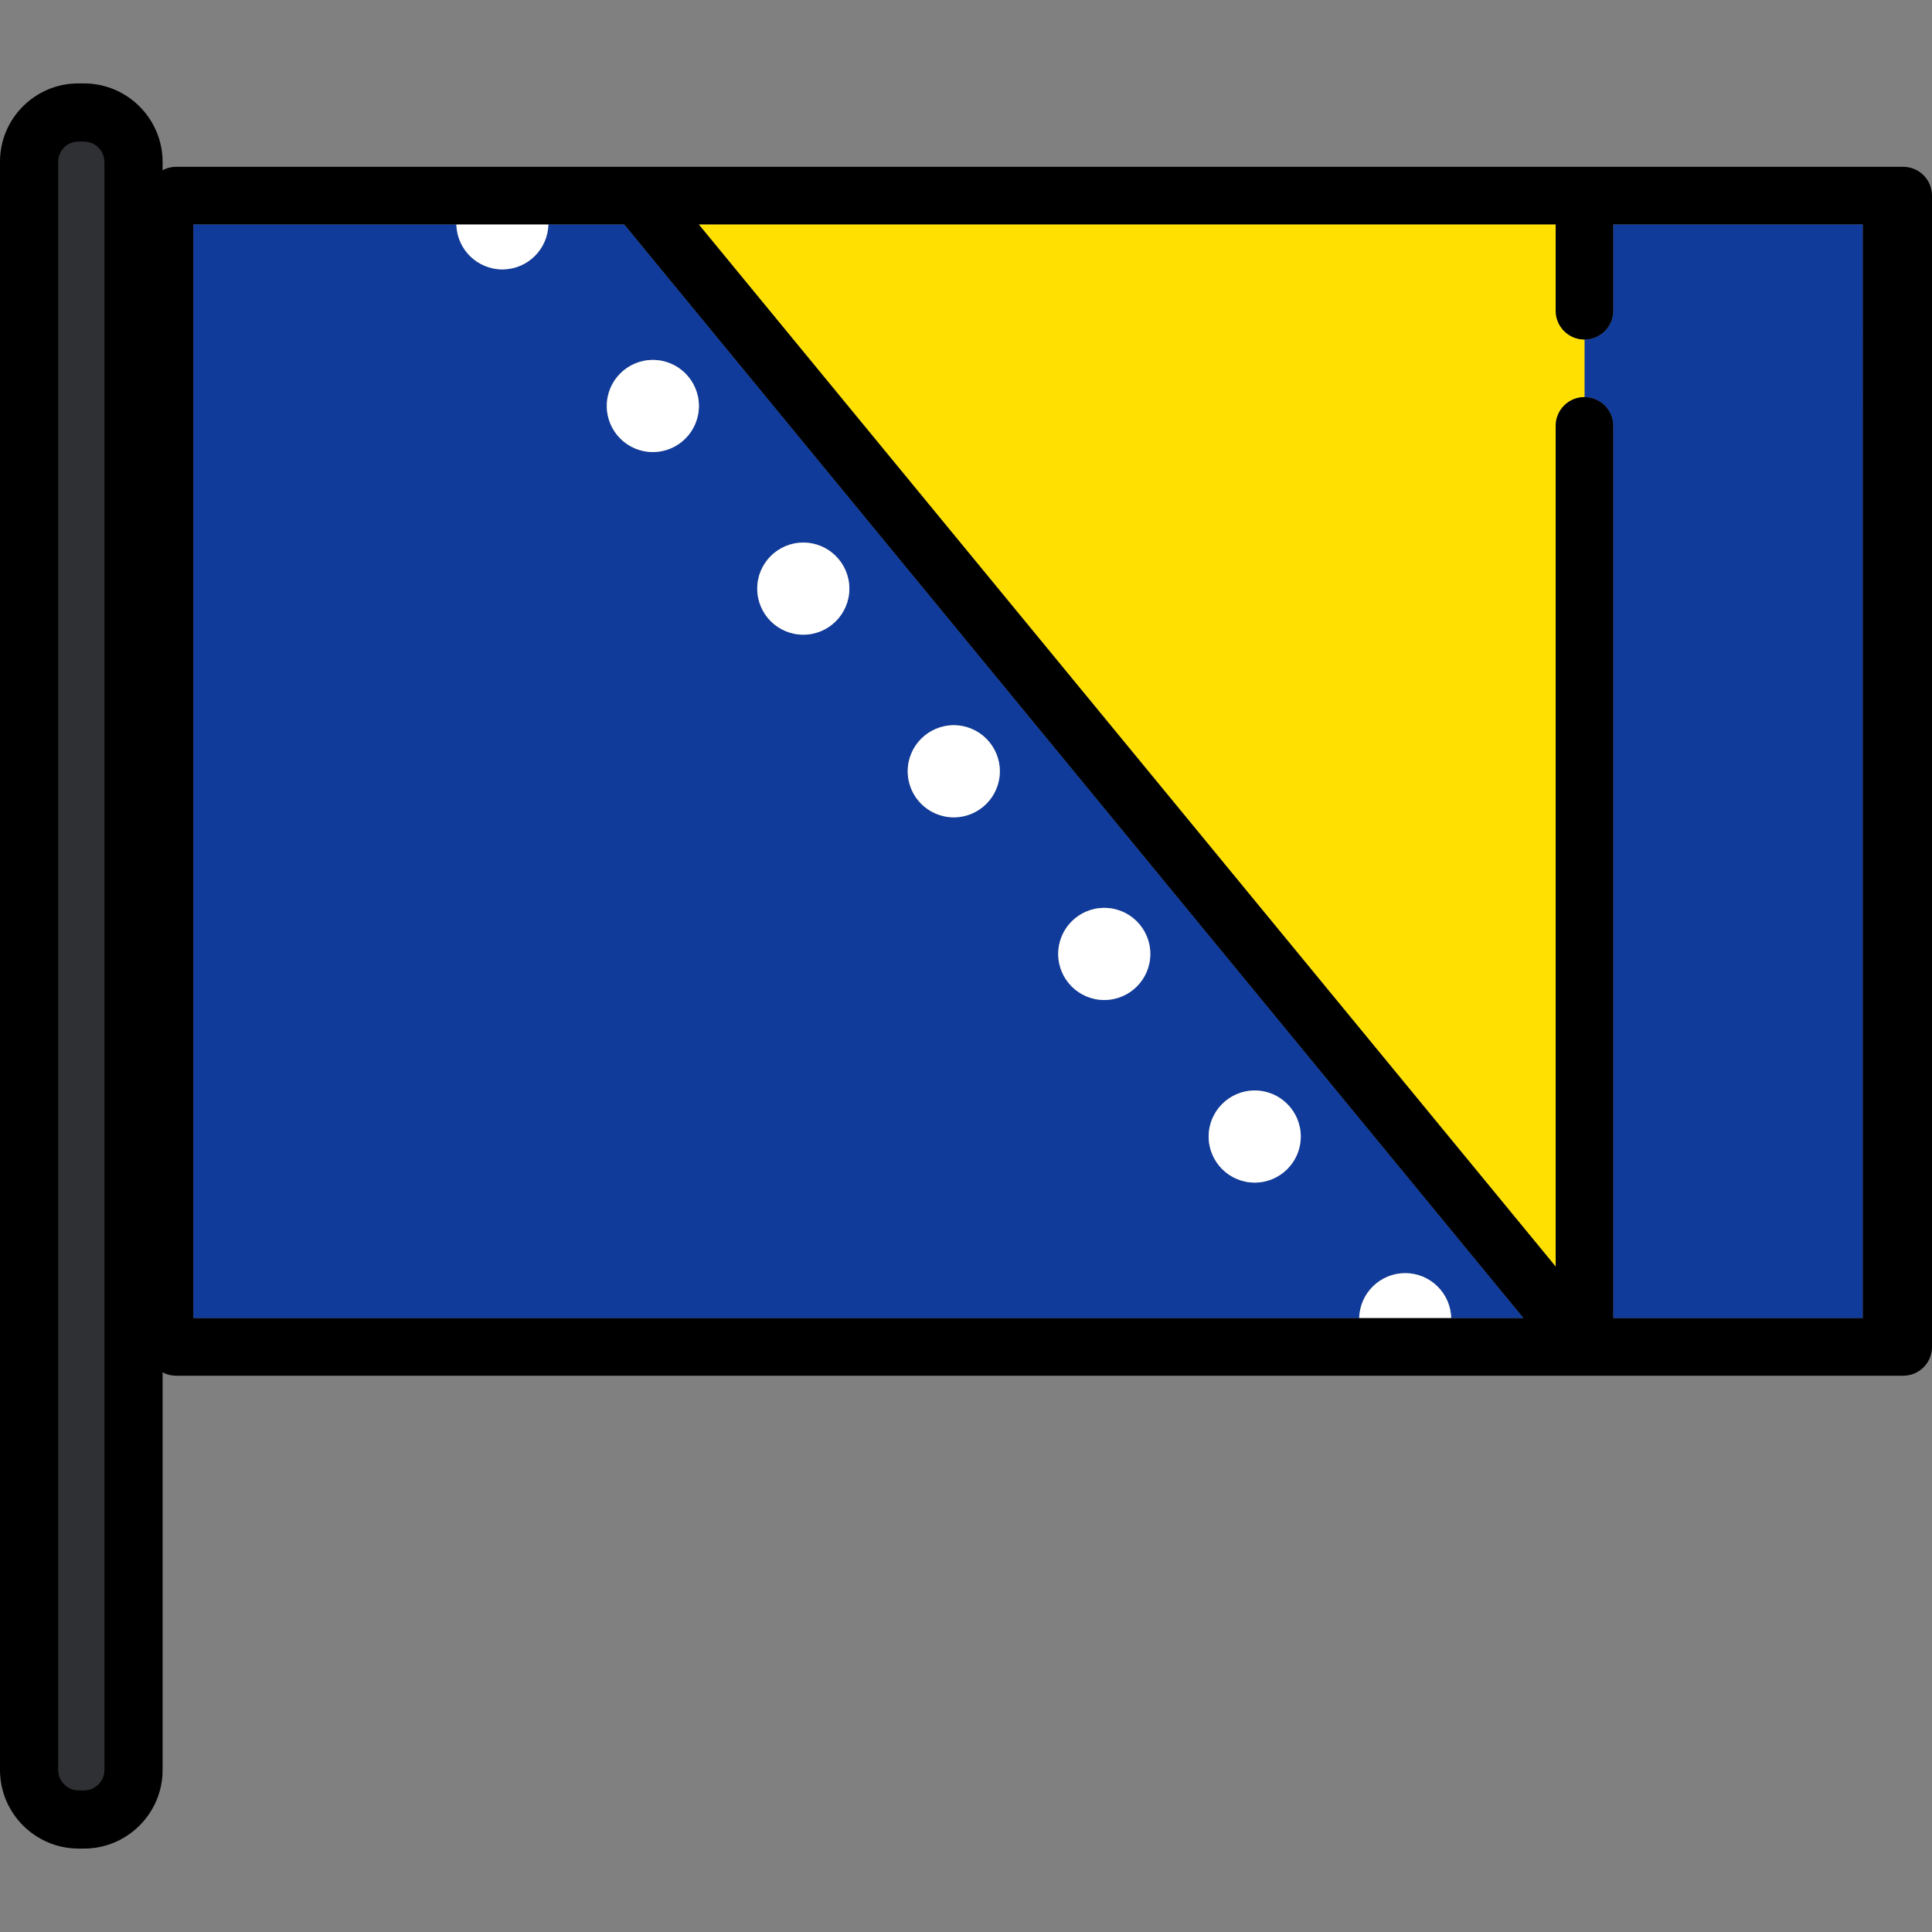 <?xml version="1.0" encoding="iso-8859-1"?>
<!-- Uploaded to: SVG Repo, www.svgrepo.com, Generator: SVG Repo Mixer Tools -->
<svg height="800px" width="800px" version="1.1" id="Layer_1" xmlns="http://www.w3.org/2000/svg" xmlns:xlink="http://www.w3.org/1999/xlink" 
	 viewBox="0 0 512 512" xml:space="preserve">
<rect x="0" y="0" width="512" height="512" fill="#808080" stroke="none"/>
<g>
	<path style="fill:#103B9B;" d="M427.531,82.349c0,4.213-3.414,7.628-7.628,7.628h-0.001v15.256h0.001
		c4.213,0,7.628,3.415,7.628,7.628v236.466h66.128V59.465h-66.128V82.349z"/>
	<path style="fill:#103B9B;" d="M372.39,337.398c6.648,0,12.042,5.316,12.19,11.928h19.175L165.416,59.465h-20.092
		c-0.149,6.611-5.544,11.928-12.19,11.928c-6.648,0-12.042-5.316-12.19-11.928H51.24v289.862h308.959
		C360.347,342.715,365.743,337.398,372.39,337.398z M173.01,119.796c-6.74,0-12.205-5.464-12.205-12.205
		c0-6.74,5.464-12.205,12.205-12.205s12.205,5.464,12.205,12.205C185.213,114.33,179.75,119.796,173.01,119.796z M212.885,168.197
		c-6.74,0-12.205-5.464-12.205-12.205c0-6.741,5.464-12.205,12.205-12.205c6.74,0,12.205,5.463,12.205,12.205
		C225.091,162.733,219.626,168.197,212.885,168.197z M252.761,216.6c-6.74,0-12.205-5.464-12.205-12.205
		c0-6.741,5.464-12.205,12.205-12.205c6.74,0,12.205,5.463,12.205,12.205C264.966,211.135,259.502,216.6,252.761,216.6z
		 M292.638,265.002c-6.74,0-12.205-5.464-12.205-12.205c0-6.741,5.464-12.205,12.205-12.205c6.741,0,12.205,5.463,12.205,12.205
		C304.843,259.538,299.378,265.002,292.638,265.002z M332.514,313.405c-6.741,0-12.205-5.464-12.205-12.205
		c0-6.74,5.463-12.205,12.205-12.205c6.74,0,12.205,5.463,12.205,12.205S339.254,313.405,332.514,313.405z"/>
</g>
<g>
	<path style="fill:#FFFFFF;" d="M372.39,337.398c-6.647,0-12.042,5.316-12.19,11.928h24.382
		C384.432,342.715,379.037,337.398,372.39,337.398z"/>
	<circle style="fill:#FFFFFF;" cx="332.512" cy="301.196" r="12.205"/>
	<circle style="fill:#FFFFFF;" cx="292.642" cy="252.803" r="12.205"/>
	<circle style="fill:#FFFFFF;" cx="252.761" cy="204.399" r="12.205"/>
	<circle style="fill:#FFFFFF;" cx="212.881" cy="155.995" r="12.205"/>
	<circle style="fill:#FFFFFF;" cx="173.011" cy="107.592" r="12.205"/>
	<path style="fill:#FFFFFF;" d="M133.133,71.392c6.647,0,12.041-5.316,12.19-11.928h-24.381
		C121.091,66.076,126.486,71.392,133.133,71.392z"/>
</g>
<path style="fill:#FFE000;" d="M412.275,82.349V59.465H185.166l227.109,276.201V112.86c0-4.213,3.414-7.628,7.628-7.628V89.976
	C415.689,89.976,412.275,86.561,412.275,82.349z"/>
<path d="M504.371,44.209H46.696c-4.212,0-7.628,3.415-7.628,7.628v305.117c0,4.213,3.415,7.628,7.628,7.628h457.676
	c4.214,0,7.629-3.415,7.629-7.628V51.836C512,47.624,508.586,44.209,504.371,44.209z M493.659,349.326h-66.128V112.86
	c0-4.213-3.414-7.628-7.628-7.628h-0.001c-4.213,0-7.628,3.415-7.628,7.628v222.806L185.166,59.465h227.109v22.884
	c0,4.213,3.414,7.628,7.628,7.628h0.001c4.213,0,7.628-3.415,7.628-7.628V59.465h66.128L493.659,349.326L493.659,349.326z
	 M51.24,349.326V59.465h69.703h24.381h20.091l238.34,289.862H384.58h-24.381H51.24V349.326z"/>
<path style="fill:#2E3033;" d="M20.844,480.643c-6.391,0-11.591-5.2-11.591-11.591V42.841c0-6.332,5.152-11.484,11.484-11.484h1.514
	c6.392,0,11.591,5.2,11.591,11.591v426.102c0,6.392-5.2,11.591-11.591,11.591h-1.407V480.643z"/>
<path d="M22.251,22.104h-1.514C9.302,22.104,0,31.407,0,42.841v426.21c0,11.494,9.351,20.844,20.844,20.844h1.406
	c11.494,0,20.844-9.351,20.844-20.844V42.948C43.095,31.455,33.745,22.104,22.251,22.104z M27.674,469.052
	c0,2.99-2.433,5.422-5.422,5.422h-1.406c-2.99,0-5.422-2.432-5.422-5.422V42.841c0-2.931,2.384-5.315,5.315-5.315h1.514
	c2.99,0,5.422,2.433,5.422,5.422v426.103H27.674z"/>
</svg>